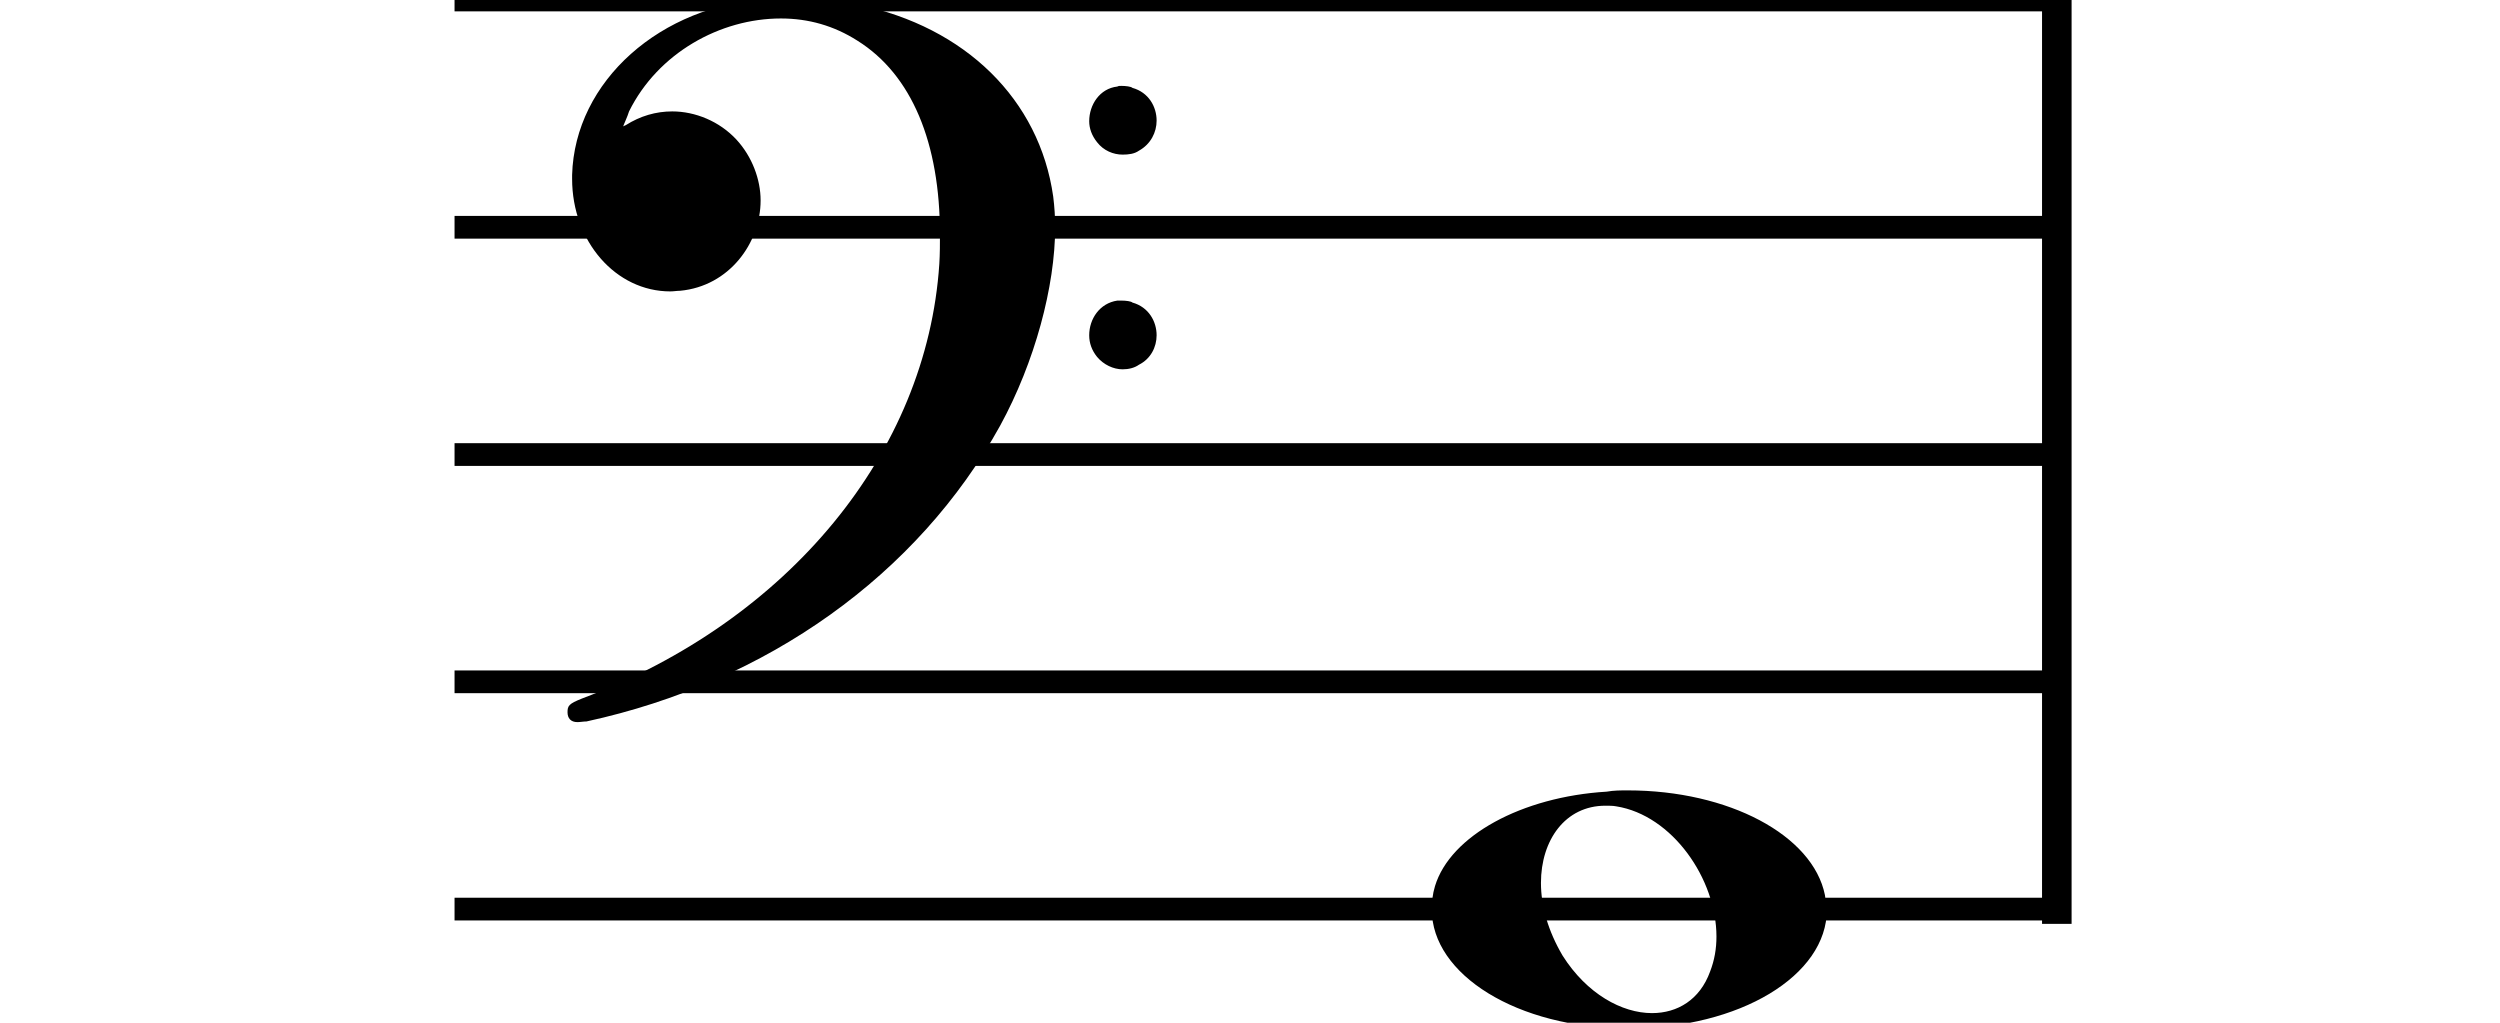 <svg id="osmdSvgPage1" width="110" height="45" viewBox="0 0 110 45" xmlns="http://www.w3.org/2000/svg"><path stroke-width="1" fill="none" stroke="#000000" stroke-dasharray="none" d="M20 0L90 0"></path><path stroke-width="1" fill="none" stroke="#000000" stroke-dasharray="none" d="M20 10L90 10"></path><path stroke-width="1" fill="none" stroke="#000000" stroke-dasharray="none" d="M20 20L90 20"></path><path stroke-width="1" fill="none" stroke="#000000" stroke-dasharray="none" d="M20 30L90 30"></path><path stroke-width="1" fill="none" stroke="#000000" stroke-dasharray="none" d="M20 40L90 40"></path><rect stroke-width="0.3" fill="#000000" stroke="#000000" stroke-dasharray="none" x="90" y="-0.5" width="1" height="41"></rect><g class="vf-clef"><path stroke-width="0.3" fill="#000000" stroke="none" stroke-dasharray="none" d="M25 10M33.842 -0.051C34.072 -0.109,34.302 -0.109,34.562 -0.109C35.57 -0.109,36.75 0.006,37.758 0.208C42.482 1.187,45.736 4.384,46.341 8.646C46.398 9.107,46.427 9.539,46.427 10C46.427 12.592,45.534 15.933,44.008 18.726C40.379 25.293,33.755 30.016,25.806 31.744C25.662 31.744,25.547 31.773,25.403 31.773C25.115 31.773,24.971 31.6,24.971 31.341C24.971 31.053,25.029 30.966,25.605 30.736C34.706 27.309,40.782 19.907,41.33 11.613C41.358 11.181,41.358 10.691,41.358 10.317C41.358 6.285,40.12 3.29,37.73 1.792C36.693 1.13,35.57 0.813,34.36 0.813C31.682 0.813,28.946 2.339,27.678 4.902C27.621 5.104,27.419 5.536,27.419 5.565C27.419 5.565,27.419 5.565,27.419 5.565C27.419 5.565,27.448 5.536,27.534 5.507C28.168 5.104,28.859 4.902,29.579 4.902C30.587 4.902,31.653 5.334,32.402 6.141C33.093 6.89,33.467 7.898,33.467 8.819C33.467 10.691,32.085 12.592,29.925 12.794C29.781 12.794,29.637 12.822,29.493 12.822C27.102 12.822,25.173 10.634,25.173 7.869C25.173 7.811,25.173 7.725,25.173 7.696C25.288 3.578,29.061 0.208,33.842 -0.051M49.163 3.808C49.221 3.779,49.25 3.779,49.336 3.779C49.538 3.779,49.768 3.808,49.826 3.866C50.546 4.067,50.891 4.701,50.891 5.306C50.891 5.824,50.632 6.342,50.114 6.63C49.912 6.774,49.653 6.803,49.394 6.803C48.99 6.803,48.558 6.63,48.27 6.256C48.04 5.968,47.925 5.651,47.925 5.334C47.925 4.614,48.386 3.894,49.163 3.808M49.163 13.226C49.221 13.226,49.25 13.226,49.336 13.226C49.538 13.226,49.768 13.254,49.826 13.312C50.546 13.514,50.891 14.147,50.891 14.752C50.891 15.27,50.632 15.789,50.114 16.048C49.912 16.192,49.653 16.25,49.394 16.25C48.99 16.25,48.558 16.048,48.27 15.702C48.04 15.414,47.925 15.098,47.925 14.752C47.925 14.032,48.386 13.341,49.163 13.226"></path></g><g class="vf-stavenote" id="vf-auto693038"><g class="vf-note" pointer-events="bounding-box"><g class="vf-notehead" pointer-events="bounding-box"><path stroke-width="0.3" fill="#000000" stroke="none" stroke-dasharray="none" d="M63 40M70.694 34.833C71.003 34.777,71.312 34.777,71.621 34.777C76.057 34.777,79.764 36.743,80.297 39.382C80.325 39.635,80.382 39.86,80.382 40.028C80.382 42.92,76.563 45.251,71.649 45.251C66.735 45.251,63 42.864,63 40.028C63 39.691,63.028 39.354,63.14 38.989C63.814 36.771,66.959 35.058,70.694 34.833M71.115 35.479C70.975 35.451,70.778 35.451,70.638 35.451C68.869 35.451,67.802 36.967,67.802 38.849C67.802 39.86,68.111 40.955,68.756 42.05C69.823 43.735,71.368 44.577,72.688 44.577C73.811 44.577,74.794 43.987,75.243 42.752C75.439 42.246,75.524 41.741,75.524 41.207C75.524 38.68,73.586 35.872,71.115 35.479"></path></g></g><g class="vf-modifiers"></g></g></svg>
